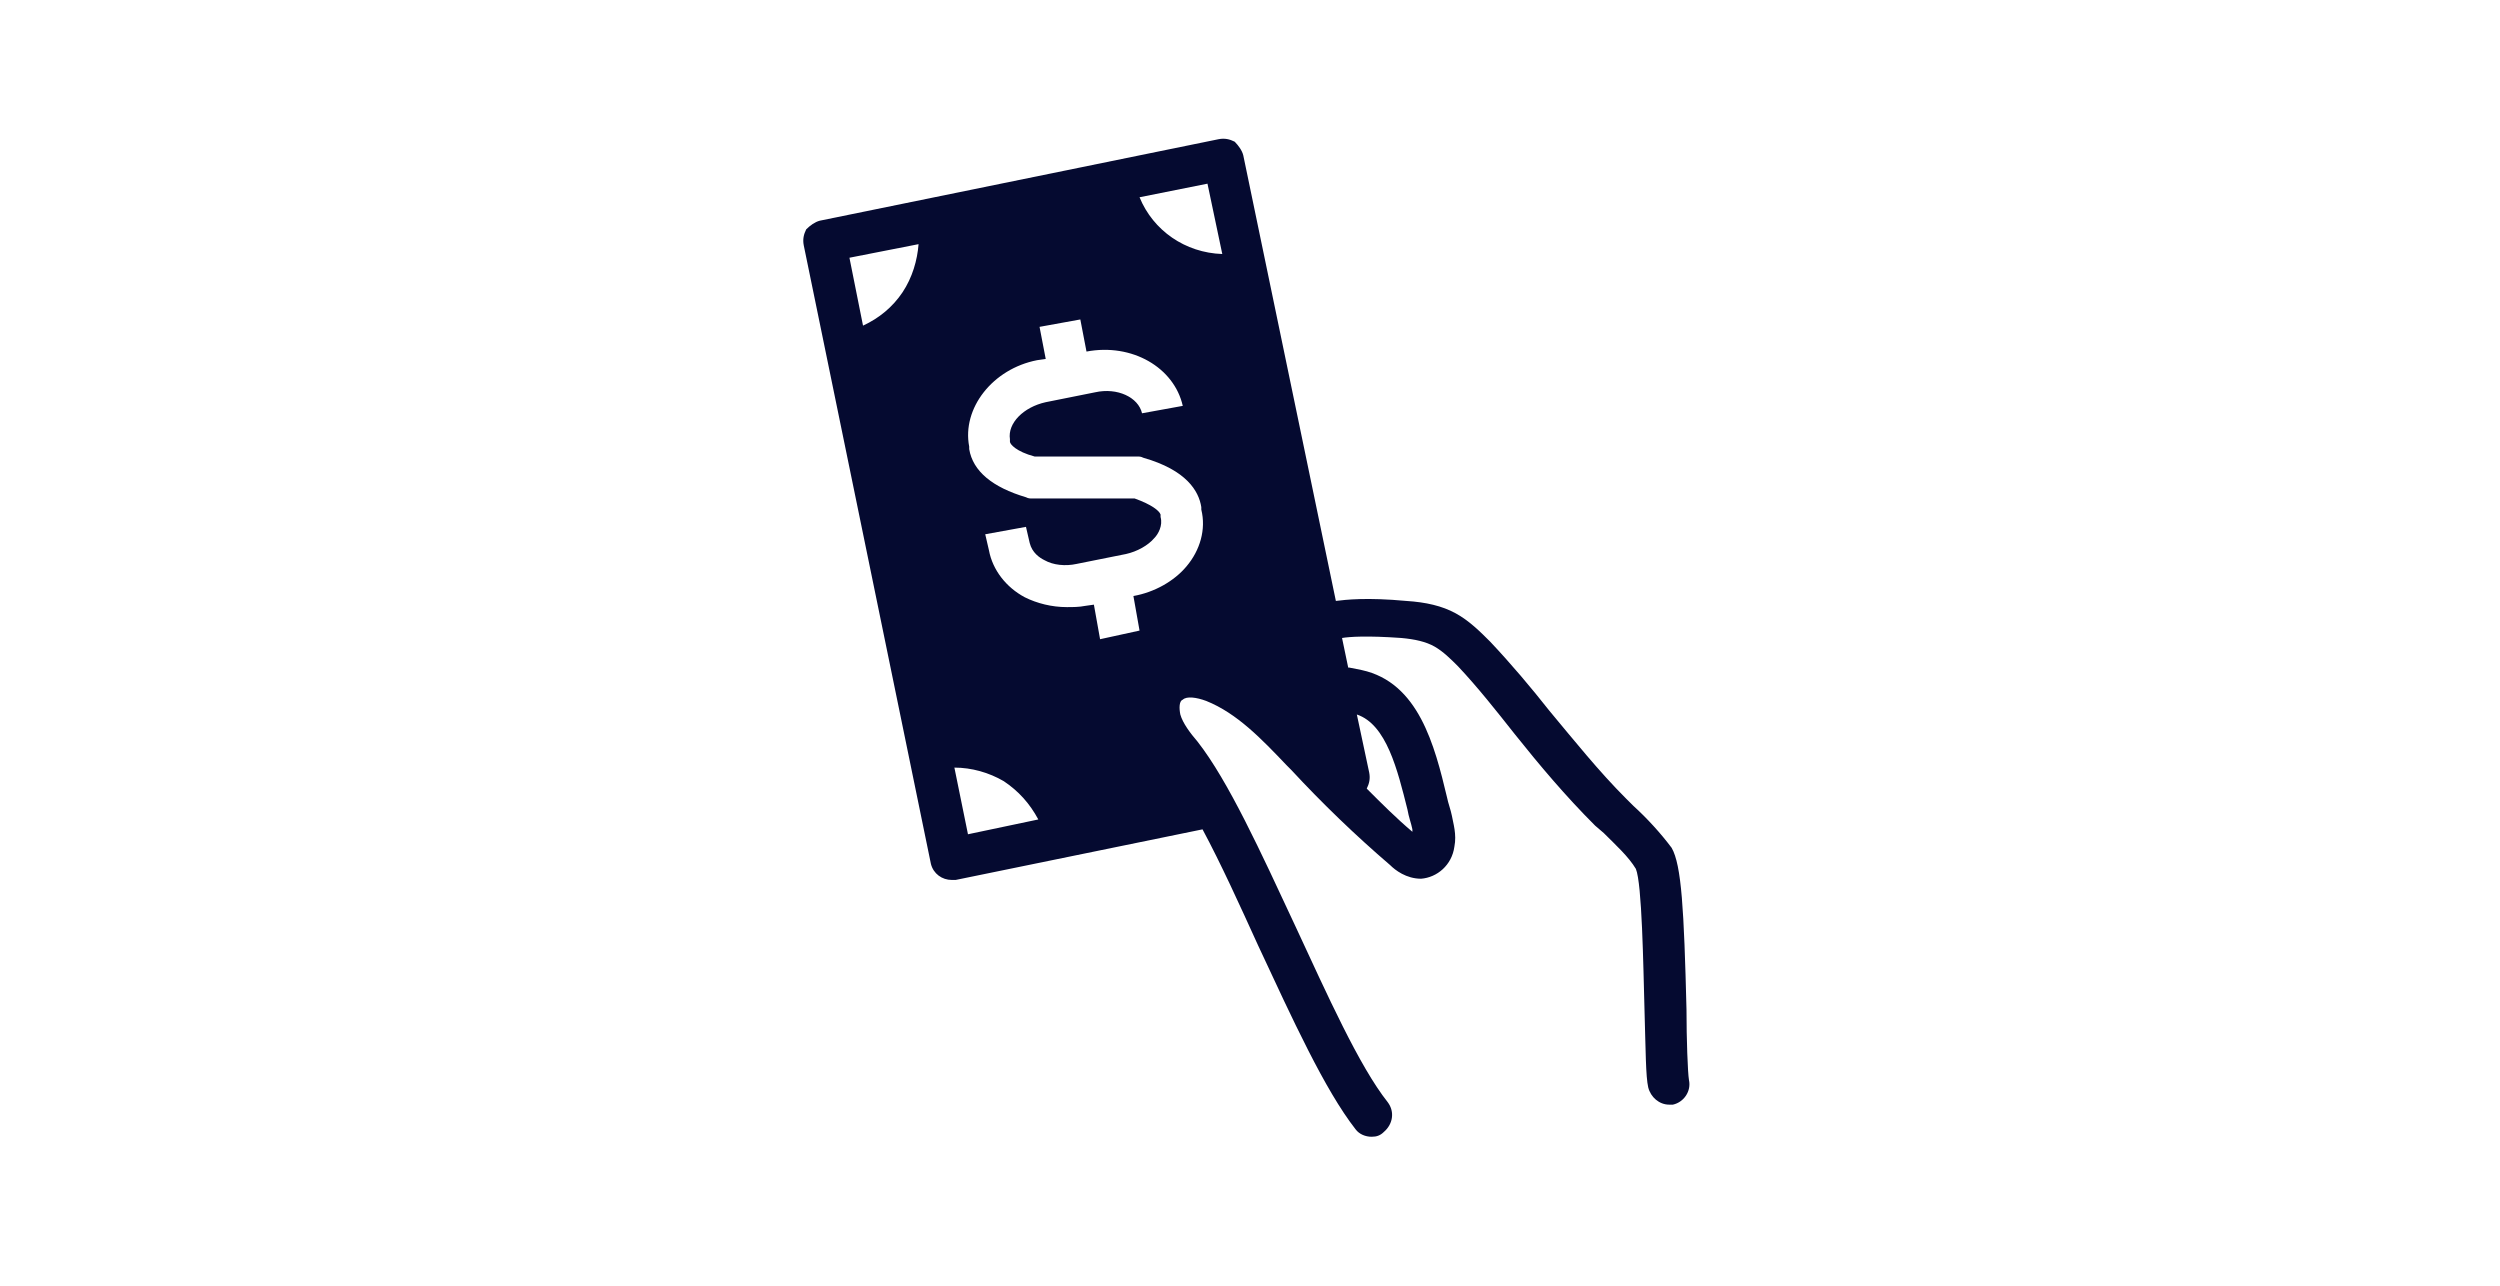 <svg xmlns="http://www.w3.org/2000/svg" xmlns:xlink="http://www.w3.org/1999/xlink" width="350" zoomAndPan="magnify" viewBox="0 0 262.5 135" height="180" preserveAspectRatio="xMidYMid meet" version="1.2"><defs><clipPath id="c937c0bf70"><path d="M 84.266 14.438 L 178 14.438 L 178 119.41 L 84.266 119.41 Z M 84.266 14.438 "/></clipPath></defs><g id="af421acd0d"><g clip-rule="nonzero" clip-path="url(#c937c0bf70)"><path style=" stroke:none;fill-rule:nonzero;fill:#050a30;fill-opacity:1;" d="M 171.508 84.617 L 170.727 83.84 C 167.875 80.988 165.285 77.746 162.691 74.637 C 160.746 72.172 158.672 69.711 156.469 67.375 C 155.434 66.34 154.266 65.172 152.84 64.395 C 151.414 63.617 149.727 63.23 147.652 63.098 C 143.508 62.711 141.301 62.969 140.266 63.098 L 130.543 16.305 C 130.414 15.785 130.023 15.266 129.637 14.875 C 129.117 14.617 128.598 14.488 127.949 14.617 L 86.082 23.172 C 85.562 23.305 85.043 23.691 84.652 24.082 C 84.395 24.598 84.266 25.117 84.395 25.766 L 97.746 90.711 C 98.008 91.746 98.914 92.395 99.949 92.395 C 100.082 92.395 100.211 92.395 100.34 92.395 L 126.266 87.082 C 128.211 90.711 130.152 94.988 132.098 99.266 C 135.727 107.043 139.098 114.434 142.34 118.582 C 142.727 119.098 143.375 119.359 144.023 119.359 C 144.543 119.359 144.934 119.23 145.32 118.84 C 146.227 118.062 146.488 116.766 145.711 115.73 C 142.727 111.969 139.359 104.449 135.988 97.191 C 132.359 89.414 128.988 82.023 125.746 77.875 C 124.969 76.969 124.191 75.934 123.934 75.023 C 123.801 74.375 123.801 73.598 124.191 73.469 C 124.582 73.082 125.617 73.211 126.652 73.598 C 129.895 74.895 132.488 77.617 135.082 80.34 L 135.598 80.859 C 138.84 84.359 142.34 87.73 145.969 90.84 C 146.488 91.359 147.652 92.266 149.211 92.266 C 150.895 92.137 152.449 90.84 152.711 88.895 C 152.969 87.598 152.582 86.434 152.449 85.656 C 152.32 85.008 152.062 84.359 151.934 83.711 C 150.637 78.266 148.949 71.656 142.988 70.359 L 141.691 70.098 C 141.691 70.098 141.562 70.098 141.562 70.098 L 140.914 66.988 C 141.691 66.859 143.508 66.73 147.137 66.988 C 148.562 67.117 149.727 67.375 150.637 67.895 C 151.543 68.414 152.32 69.191 153.098 69.969 C 155.172 72.172 157.117 74.637 159.062 77.098 C 161.652 80.34 164.375 83.582 167.488 86.691 L 168.395 87.469 C 169.691 88.766 170.988 89.934 171.766 91.23 C 172.414 92.785 172.543 101.34 172.672 106.008 C 172.801 110.414 172.801 113.008 173.062 114.172 C 173.32 115.211 174.227 115.988 175.266 115.988 C 175.395 115.988 175.523 115.988 175.652 115.988 C 176.82 115.73 177.598 114.562 177.34 113.395 C 177.211 112.617 177.082 109.117 177.082 106.008 C 176.82 95.508 176.562 90.84 175.523 89.023 C 174.359 87.469 172.934 85.914 171.508 84.617 Z M 94.766 30.691 C 93.727 32.246 92.301 33.414 90.617 34.191 L 89.191 27.062 L 96.449 25.637 C 96.32 27.32 95.801 29.137 94.766 30.691 Z M 101.637 87.598 L 100.211 80.598 C 102.023 80.598 103.84 81.117 105.395 82.023 C 106.949 83.062 108.117 84.359 109.023 86.043 Z M 124.582 59.469 C 123.285 61.023 121.211 62.191 119.008 62.582 L 119.652 66.211 L 115.508 67.117 L 114.859 63.488 L 113.949 63.617 C 113.301 63.746 112.652 63.746 112.008 63.746 C 110.449 63.746 108.895 63.359 107.598 62.711 C 105.652 61.672 104.227 59.859 103.84 57.785 L 103.449 56.098 L 107.727 55.32 L 108.117 57.008 C 108.375 58.043 109.152 58.562 109.672 58.82 C 110.582 59.34 111.875 59.469 113.043 59.211 L 118.227 58.172 C 119.395 57.914 120.562 57.266 121.211 56.488 C 121.598 56.098 122.117 55.191 121.859 54.285 L 121.859 54.023 C 121.727 53.637 120.949 52.988 119.137 52.34 L 108.375 52.34 C 108.117 52.34 107.988 52.34 107.727 52.211 C 104.227 51.172 102.152 49.488 101.766 47.156 L 101.766 46.895 C 100.988 42.875 104.227 38.73 108.895 37.82 L 109.801 37.691 L 109.152 34.32 L 113.434 33.543 L 114.082 36.914 C 118.875 36.008 123.285 38.598 124.191 42.617 L 119.914 43.395 C 119.523 41.711 117.32 40.672 114.988 41.191 L 109.801 42.23 C 107.469 42.746 105.785 44.434 106.043 46.117 L 106.043 46.375 C 106.043 46.637 106.691 47.414 108.637 47.934 L 119.395 47.934 C 119.652 47.934 119.785 47.934 120.043 48.062 C 124.582 49.359 125.875 51.562 126.137 53.246 L 126.137 53.508 C 126.652 55.582 126.008 57.785 124.582 59.469 Z M 119.652 20.711 L 126.785 19.285 L 128.34 26.672 C 124.449 26.543 121.082 24.211 119.652 20.711 Z M 147.785 85.008 C 147.914 85.785 148.172 86.434 148.301 87.082 C 148.301 87.211 148.301 87.211 148.301 87.34 C 146.617 85.914 145.062 84.359 143.508 82.805 C 143.766 82.285 143.895 81.766 143.766 81.117 L 142.469 75.023 C 145.582 76.062 146.746 80.859 147.785 85.008 Z M 147.785 85.008 "/></g></g></svg>